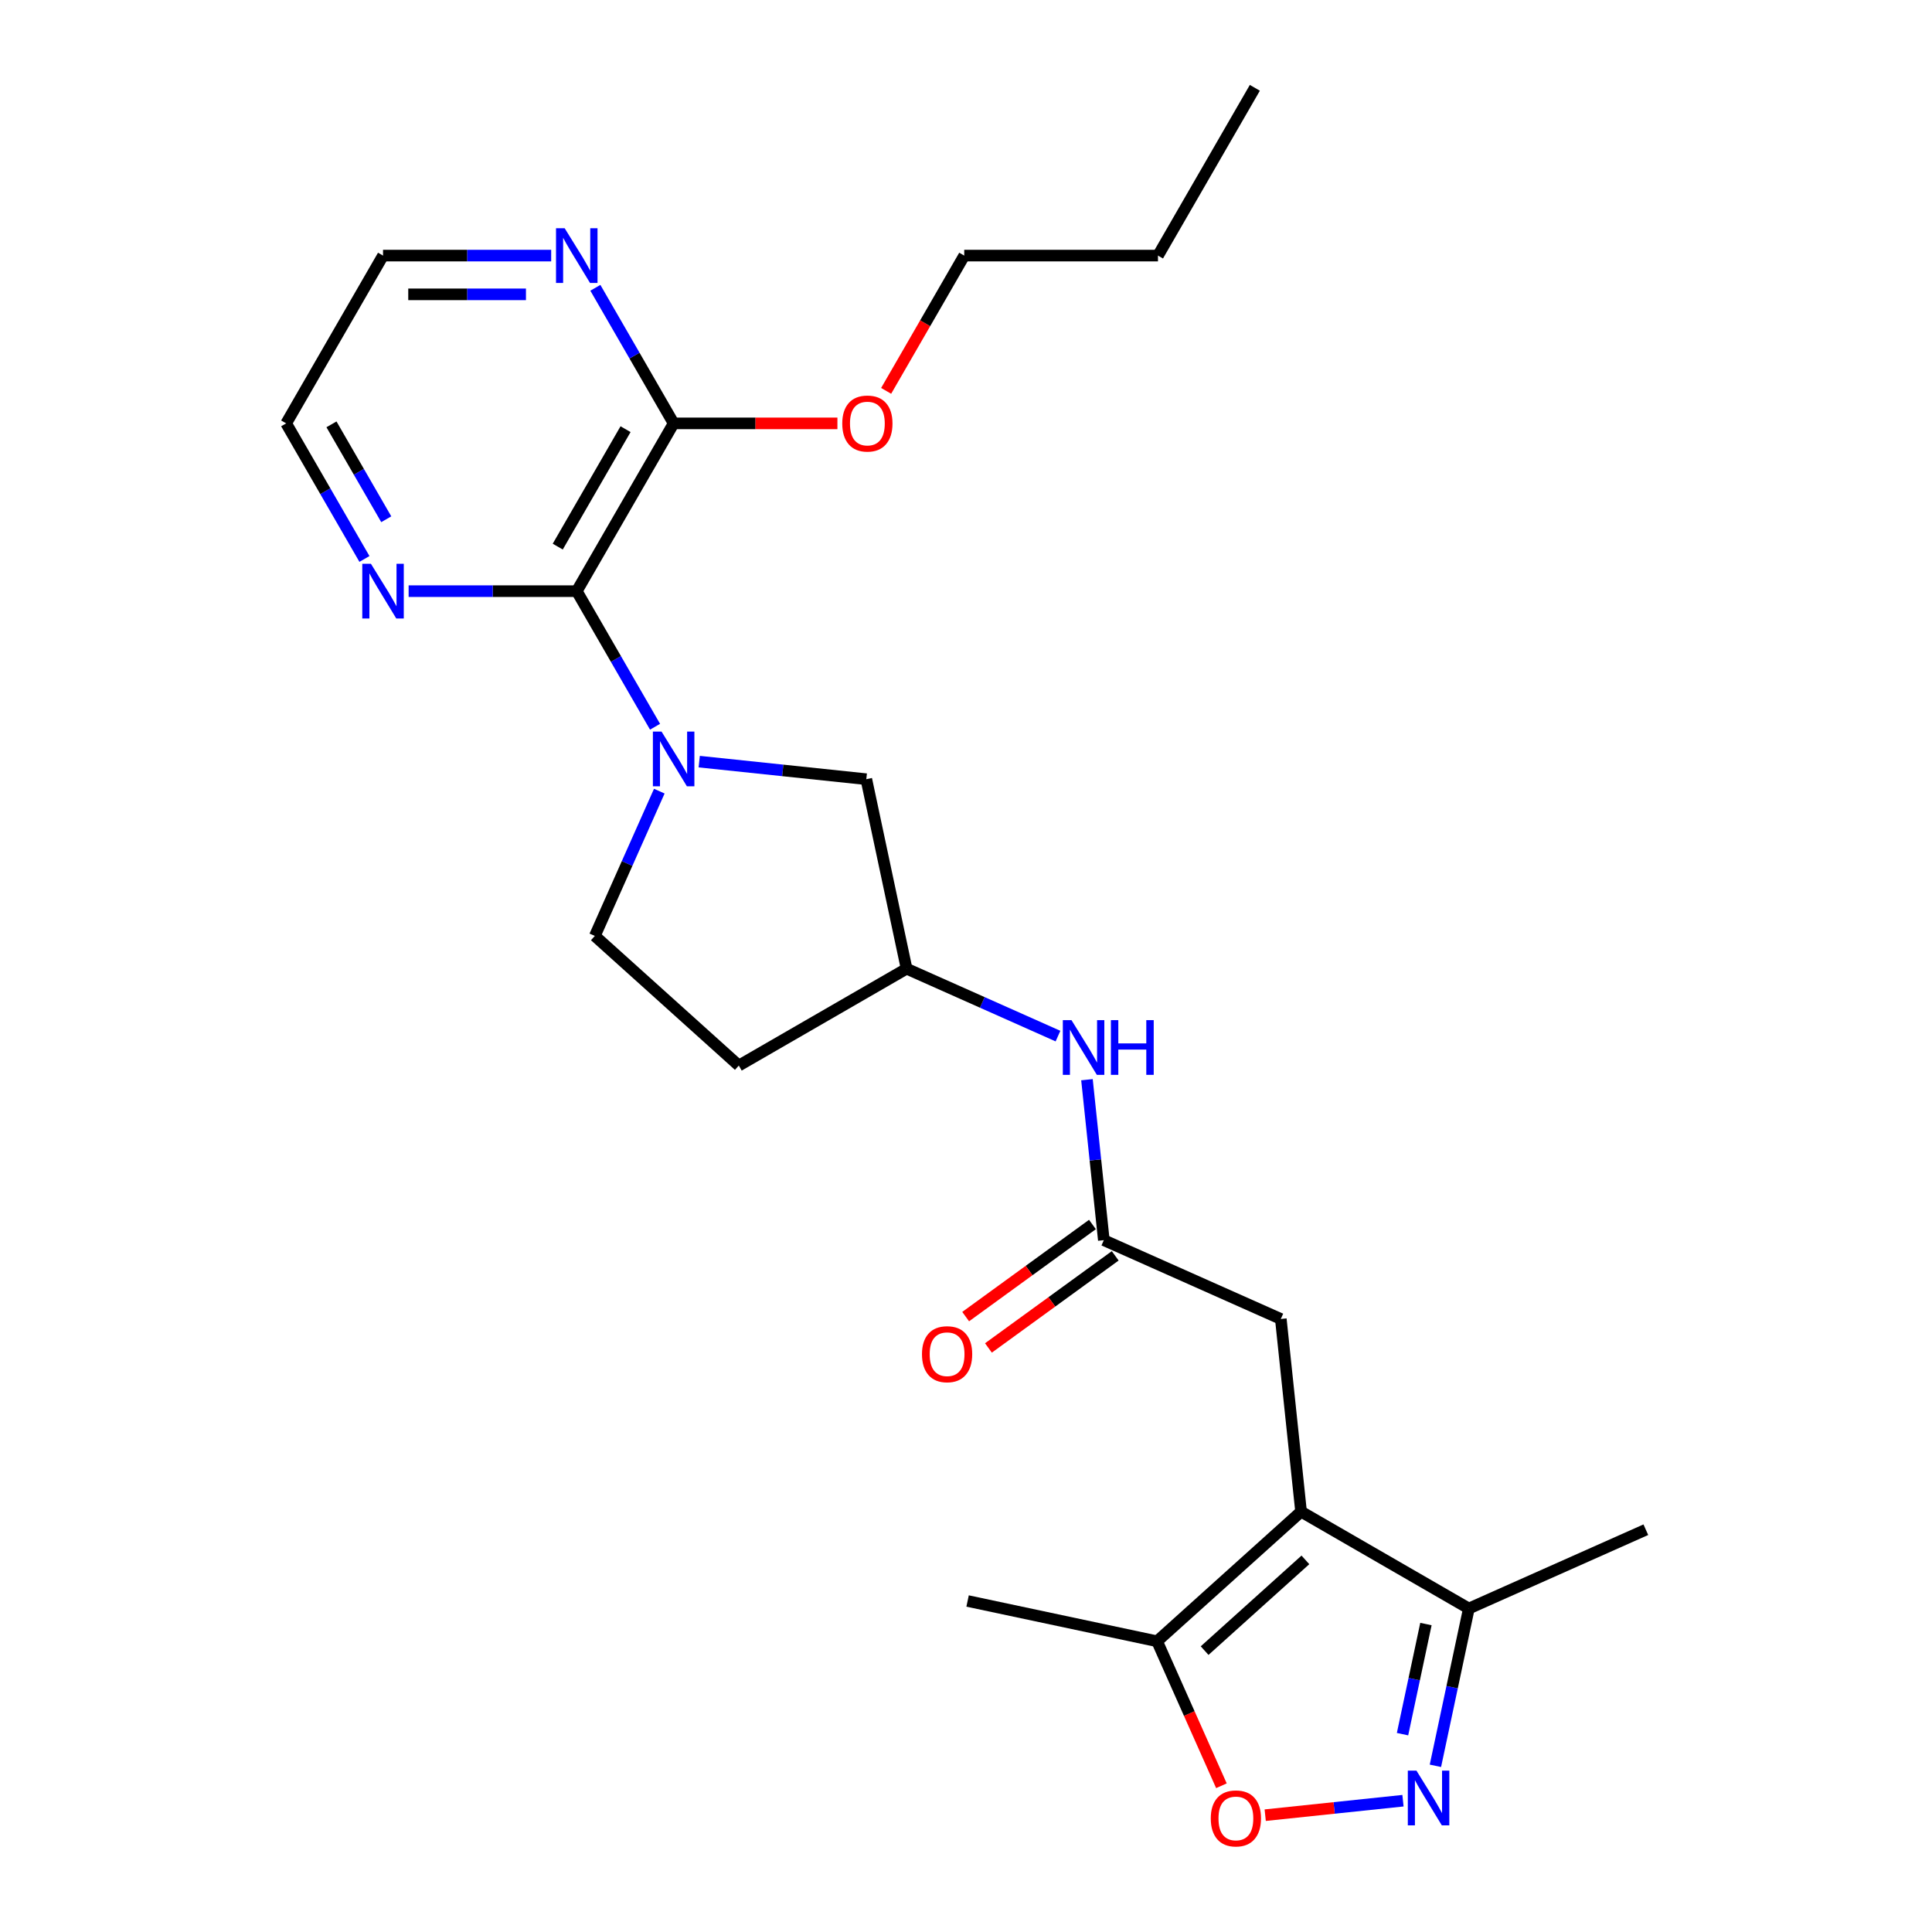 <?xml version='1.0' encoding='iso-8859-1'?>
<svg version='1.1' baseProfile='full'
              xmlns='http://www.w3.org/2000/svg'
                      xmlns:rdkit='http://www.rdkit.org/xml'
                      xmlns:xlink='http://www.w3.org/1999/xlink'
                  xml:space='preserve'
width='1000px' height='1000px' viewBox='0 0 1000 1000'>
<!-- END OF HEADER -->
<rect style='opacity:1.0;fill:#FFFFFF;stroke:none' width='1000' height='1000' x='0' y='0'> </rect>
<path class='bond-4' d='M 673.43,782.423 L 598.91,849.522' style='fill:none;fill-rule:evenodd;stroke:#000000;stroke-width:6px;stroke-linecap:butt;stroke-linejoin:miter;stroke-opacity:1' />
<path class='bond-4' d='M 675.672,807.392 L 623.508,854.361' style='fill:none;fill-rule:evenodd;stroke:#000000;stroke-width:6px;stroke-linecap:butt;stroke-linejoin:miter;stroke-opacity:1' />
<path class='bond-5' d='M 673.43,782.423 L 760.273,832.562' style='fill:none;fill-rule:evenodd;stroke:#000000;stroke-width:6px;stroke-linecap:butt;stroke-linejoin:miter;stroke-opacity:1' />
<path class='bond-8' d='M 673.43,782.423 L 662.949,682.695' style='fill:none;fill-rule:evenodd;stroke:#000000;stroke-width:6px;stroke-linecap:butt;stroke-linejoin:miter;stroke-opacity:1' />
<path class='bond-0' d='M 361.921,394.218 L 405.161,398.763' style='fill:none;fill-rule:evenodd;stroke:#0000FF;stroke-width:6px;stroke-linecap:butt;stroke-linejoin:miter;stroke-opacity:1' />
<path class='bond-0' d='M 405.161,398.763 L 448.402,403.308' style='fill:none;fill-rule:evenodd;stroke:#000000;stroke-width:6px;stroke-linecap:butt;stroke-linejoin:miter;stroke-opacity:1' />
<path class='bond-2' d='M 339.051,376.159 L 318.793,341.071' style='fill:none;fill-rule:evenodd;stroke:#0000FF;stroke-width:6px;stroke-linecap:butt;stroke-linejoin:miter;stroke-opacity:1' />
<path class='bond-2' d='M 318.793,341.071 L 298.535,305.983' style='fill:none;fill-rule:evenodd;stroke:#000000;stroke-width:6px;stroke-linecap:butt;stroke-linejoin:miter;stroke-opacity:1' />
<path class='bond-26' d='M 341.253,409.493 L 324.57,446.963' style='fill:none;fill-rule:evenodd;stroke:#0000FF;stroke-width:6px;stroke-linecap:butt;stroke-linejoin:miter;stroke-opacity:1' />
<path class='bond-26' d='M 324.57,446.963 L 307.887,484.434' style='fill:none;fill-rule:evenodd;stroke:#000000;stroke-width:6px;stroke-linecap:butt;stroke-linejoin:miter;stroke-opacity:1' />
<path class='bond-1' d='M 742.967,913.981 L 751.62,873.272' style='fill:none;fill-rule:evenodd;stroke:#0000FF;stroke-width:6px;stroke-linecap:butt;stroke-linejoin:miter;stroke-opacity:1' />
<path class='bond-1' d='M 751.62,873.272 L 760.273,832.562' style='fill:none;fill-rule:evenodd;stroke:#000000;stroke-width:6px;stroke-linecap:butt;stroke-linejoin:miter;stroke-opacity:1' />
<path class='bond-1' d='M 725.946,897.599 L 732.003,869.102' style='fill:none;fill-rule:evenodd;stroke:#0000FF;stroke-width:6px;stroke-linecap:butt;stroke-linejoin:miter;stroke-opacity:1' />
<path class='bond-1' d='M 732.003,869.102 L 738.06,840.605' style='fill:none;fill-rule:evenodd;stroke:#000000;stroke-width:6px;stroke-linecap:butt;stroke-linejoin:miter;stroke-opacity:1' />
<path class='bond-25' d='M 726.178,932.041 L 690.524,935.788' style='fill:none;fill-rule:evenodd;stroke:#0000FF;stroke-width:6px;stroke-linecap:butt;stroke-linejoin:miter;stroke-opacity:1' />
<path class='bond-25' d='M 690.524,935.788 L 654.87,939.535' style='fill:none;fill-rule:evenodd;stroke:#FF0000;stroke-width:6px;stroke-linecap:butt;stroke-linejoin:miter;stroke-opacity:1' />
<path class='bond-6' d='M 298.535,305.983 L 348.674,219.14' style='fill:none;fill-rule:evenodd;stroke:#000000;stroke-width:6px;stroke-linecap:butt;stroke-linejoin:miter;stroke-opacity:1' />
<path class='bond-6' d='M 288.687,282.929 L 323.784,222.139' style='fill:none;fill-rule:evenodd;stroke:#000000;stroke-width:6px;stroke-linecap:butt;stroke-linejoin:miter;stroke-opacity:1' />
<path class='bond-10' d='M 298.535,305.983 L 255.02,305.983' style='fill:none;fill-rule:evenodd;stroke:#000000;stroke-width:6px;stroke-linecap:butt;stroke-linejoin:miter;stroke-opacity:1' />
<path class='bond-10' d='M 255.02,305.983 L 211.504,305.983' style='fill:none;fill-rule:evenodd;stroke:#0000FF;stroke-width:6px;stroke-linecap:butt;stroke-linejoin:miter;stroke-opacity:1' />
<path class='bond-3' d='M 632.204,924.303 L 615.557,886.913' style='fill:none;fill-rule:evenodd;stroke:#FF0000;stroke-width:6px;stroke-linecap:butt;stroke-linejoin:miter;stroke-opacity:1' />
<path class='bond-3' d='M 615.557,886.913 L 598.91,849.522' style='fill:none;fill-rule:evenodd;stroke:#000000;stroke-width:6px;stroke-linecap:butt;stroke-linejoin:miter;stroke-opacity:1' />
<path class='bond-18' d='M 598.91,849.522 L 500.824,828.673' style='fill:none;fill-rule:evenodd;stroke:#000000;stroke-width:6px;stroke-linecap:butt;stroke-linejoin:miter;stroke-opacity:1' />
<path class='bond-19' d='M 760.273,832.562 L 851.881,791.776' style='fill:none;fill-rule:evenodd;stroke:#000000;stroke-width:6px;stroke-linecap:butt;stroke-linejoin:miter;stroke-opacity:1' />
<path class='bond-13' d='M 348.674,219.14 L 328.416,184.052' style='fill:none;fill-rule:evenodd;stroke:#000000;stroke-width:6px;stroke-linecap:butt;stroke-linejoin:miter;stroke-opacity:1' />
<path class='bond-13' d='M 328.416,184.052 L 308.158,148.964' style='fill:none;fill-rule:evenodd;stroke:#0000FF;stroke-width:6px;stroke-linecap:butt;stroke-linejoin:miter;stroke-opacity:1' />
<path class='bond-17' d='M 348.674,219.14 L 391.059,219.14' style='fill:none;fill-rule:evenodd;stroke:#000000;stroke-width:6px;stroke-linecap:butt;stroke-linejoin:miter;stroke-opacity:1' />
<path class='bond-17' d='M 391.059,219.14 L 433.444,219.14' style='fill:none;fill-rule:evenodd;stroke:#FF0000;stroke-width:6px;stroke-linecap:butt;stroke-linejoin:miter;stroke-opacity:1' />
<path class='bond-7' d='M 571.341,641.909 L 662.949,682.695' style='fill:none;fill-rule:evenodd;stroke:#000000;stroke-width:6px;stroke-linecap:butt;stroke-linejoin:miter;stroke-opacity:1' />
<path class='bond-11' d='M 571.341,641.909 L 566.976,600.378' style='fill:none;fill-rule:evenodd;stroke:#000000;stroke-width:6px;stroke-linecap:butt;stroke-linejoin:miter;stroke-opacity:1' />
<path class='bond-11' d='M 566.976,600.378 L 562.61,558.847' style='fill:none;fill-rule:evenodd;stroke:#0000FF;stroke-width:6px;stroke-linecap:butt;stroke-linejoin:miter;stroke-opacity:1' />
<path class='bond-15' d='M 565.446,633.796 L 532.637,657.634' style='fill:none;fill-rule:evenodd;stroke:#000000;stroke-width:6px;stroke-linecap:butt;stroke-linejoin:miter;stroke-opacity:1' />
<path class='bond-15' d='M 532.637,657.634 L 499.827,681.471' style='fill:none;fill-rule:evenodd;stroke:#FF0000;stroke-width:6px;stroke-linecap:butt;stroke-linejoin:miter;stroke-opacity:1' />
<path class='bond-15' d='M 577.235,650.021 L 544.425,673.859' style='fill:none;fill-rule:evenodd;stroke:#000000;stroke-width:6px;stroke-linecap:butt;stroke-linejoin:miter;stroke-opacity:1' />
<path class='bond-15' d='M 544.425,673.859 L 511.615,697.696' style='fill:none;fill-rule:evenodd;stroke:#FF0000;stroke-width:6px;stroke-linecap:butt;stroke-linejoin:miter;stroke-opacity:1' />
<path class='bond-9' d='M 448.402,403.308 L 469.251,501.394' style='fill:none;fill-rule:evenodd;stroke:#000000;stroke-width:6px;stroke-linecap:butt;stroke-linejoin:miter;stroke-opacity:1' />
<path class='bond-20' d='M 188.635,289.316 L 168.377,254.228' style='fill:none;fill-rule:evenodd;stroke:#0000FF;stroke-width:6px;stroke-linecap:butt;stroke-linejoin:miter;stroke-opacity:1' />
<path class='bond-20' d='M 168.377,254.228 L 148.119,219.14' style='fill:none;fill-rule:evenodd;stroke:#000000;stroke-width:6px;stroke-linecap:butt;stroke-linejoin:miter;stroke-opacity:1' />
<path class='bond-20' d='M 199.926,268.762 L 185.745,244.2' style='fill:none;fill-rule:evenodd;stroke:#0000FF;stroke-width:6px;stroke-linecap:butt;stroke-linejoin:miter;stroke-opacity:1' />
<path class='bond-20' d='M 185.745,244.2 L 171.565,219.639' style='fill:none;fill-rule:evenodd;stroke:#000000;stroke-width:6px;stroke-linecap:butt;stroke-linejoin:miter;stroke-opacity:1' />
<path class='bond-14' d='M 547.612,536.283 L 508.431,518.838' style='fill:none;fill-rule:evenodd;stroke:#0000FF;stroke-width:6px;stroke-linecap:butt;stroke-linejoin:miter;stroke-opacity:1' />
<path class='bond-14' d='M 508.431,518.838 L 469.251,501.394' style='fill:none;fill-rule:evenodd;stroke:#000000;stroke-width:6px;stroke-linecap:butt;stroke-linejoin:miter;stroke-opacity:1' />
<path class='bond-12' d='M 307.887,484.434 L 382.408,551.533' style='fill:none;fill-rule:evenodd;stroke:#000000;stroke-width:6px;stroke-linecap:butt;stroke-linejoin:miter;stroke-opacity:1' />
<path class='bond-27' d='M 285.288,132.297 L 241.773,132.297' style='fill:none;fill-rule:evenodd;stroke:#0000FF;stroke-width:6px;stroke-linecap:butt;stroke-linejoin:miter;stroke-opacity:1' />
<path class='bond-27' d='M 241.773,132.297 L 198.257,132.297' style='fill:none;fill-rule:evenodd;stroke:#000000;stroke-width:6px;stroke-linecap:butt;stroke-linejoin:miter;stroke-opacity:1' />
<path class='bond-27' d='M 272.233,152.353 L 241.773,152.353' style='fill:none;fill-rule:evenodd;stroke:#0000FF;stroke-width:6px;stroke-linecap:butt;stroke-linejoin:miter;stroke-opacity:1' />
<path class='bond-27' d='M 241.773,152.353 L 211.312,152.353' style='fill:none;fill-rule:evenodd;stroke:#000000;stroke-width:6px;stroke-linecap:butt;stroke-linejoin:miter;stroke-opacity:1' />
<path class='bond-16' d='M 469.251,501.394 L 382.408,551.533' style='fill:none;fill-rule:evenodd;stroke:#000000;stroke-width:6px;stroke-linecap:butt;stroke-linejoin:miter;stroke-opacity:1' />
<path class='bond-22' d='M 458.666,202.313 L 478.878,167.305' style='fill:none;fill-rule:evenodd;stroke:#FF0000;stroke-width:6px;stroke-linecap:butt;stroke-linejoin:miter;stroke-opacity:1' />
<path class='bond-22' d='M 478.878,167.305 L 499.09,132.297' style='fill:none;fill-rule:evenodd;stroke:#000000;stroke-width:6px;stroke-linecap:butt;stroke-linejoin:miter;stroke-opacity:1' />
<path class='bond-21' d='M 148.119,219.14 L 198.257,132.297' style='fill:none;fill-rule:evenodd;stroke:#000000;stroke-width:6px;stroke-linecap:butt;stroke-linejoin:miter;stroke-opacity:1' />
<path class='bond-23' d='M 499.09,132.297 L 599.367,132.297' style='fill:none;fill-rule:evenodd;stroke:#000000;stroke-width:6px;stroke-linecap:butt;stroke-linejoin:miter;stroke-opacity:1' />
<path class='bond-24' d='M 599.367,132.297 L 649.506,45.455' style='fill:none;fill-rule:evenodd;stroke:#000000;stroke-width:6px;stroke-linecap:butt;stroke-linejoin:miter;stroke-opacity:1' />
<path  class='atom-1' d='M 342.414 378.666
L 351.694 393.666
Q 352.614 395.146, 354.094 397.826
Q 355.574 400.506, 355.654 400.666
L 355.654 378.666
L 359.414 378.666
L 359.414 406.986
L 355.534 406.986
L 345.574 390.586
Q 344.414 388.666, 343.174 386.466
Q 341.974 384.266, 341.614 383.586
L 341.614 406.986
L 337.934 406.986
L 337.934 378.666
L 342.414 378.666
' fill='#0000FF'/>
<path  class='atom-2' d='M 733.164 916.488
L 742.444 931.488
Q 743.364 932.968, 744.844 935.648
Q 746.324 938.328, 746.404 938.488
L 746.404 916.488
L 750.164 916.488
L 750.164 944.808
L 746.284 944.808
L 736.324 928.408
Q 735.164 926.488, 733.924 924.288
Q 732.724 922.088, 732.364 921.408
L 732.364 944.808
L 728.684 944.808
L 728.684 916.488
L 733.164 916.488
' fill='#0000FF'/>
<path  class='atom-4' d='M 626.696 941.21
Q 626.696 934.41, 630.056 930.61
Q 633.416 926.81, 639.696 926.81
Q 645.976 926.81, 649.336 930.61
Q 652.696 934.41, 652.696 941.21
Q 652.696 948.09, 649.296 952.01
Q 645.896 955.89, 639.696 955.89
Q 633.456 955.89, 630.056 952.01
Q 626.696 948.13, 626.696 941.21
M 639.696 952.69
Q 644.016 952.69, 646.336 949.81
Q 648.696 946.89, 648.696 941.21
Q 648.696 935.65, 646.336 932.85
Q 644.016 930.01, 639.696 930.01
Q 635.376 930.01, 633.016 932.81
Q 630.696 935.61, 630.696 941.21
Q 630.696 946.93, 633.016 949.81
Q 635.376 952.69, 639.696 952.69
' fill='#FF0000'/>
<path  class='atom-11' d='M 191.997 291.823
L 201.277 306.823
Q 202.197 308.303, 203.677 310.983
Q 205.157 313.663, 205.237 313.823
L 205.237 291.823
L 208.997 291.823
L 208.997 320.143
L 205.117 320.143
L 195.157 303.743
Q 193.997 301.823, 192.757 299.623
Q 191.557 297.423, 191.197 296.743
L 191.197 320.143
L 187.517 320.143
L 187.517 291.823
L 191.997 291.823
' fill='#0000FF'/>
<path  class='atom-12' d='M 554.599 528.021
L 563.879 543.021
Q 564.799 544.501, 566.279 547.181
Q 567.759 549.861, 567.839 550.021
L 567.839 528.021
L 571.599 528.021
L 571.599 556.341
L 567.719 556.341
L 557.759 539.941
Q 556.599 538.021, 555.359 535.821
Q 554.159 533.621, 553.799 532.941
L 553.799 556.341
L 550.119 556.341
L 550.119 528.021
L 554.599 528.021
' fill='#0000FF'/>
<path  class='atom-12' d='M 574.999 528.021
L 578.839 528.021
L 578.839 540.061
L 593.319 540.061
L 593.319 528.021
L 597.159 528.021
L 597.159 556.341
L 593.319 556.341
L 593.319 543.261
L 578.839 543.261
L 578.839 556.341
L 574.999 556.341
L 574.999 528.021
' fill='#0000FF'/>
<path  class='atom-14' d='M 292.275 118.137
L 301.555 133.137
Q 302.475 134.617, 303.955 137.297
Q 305.435 139.977, 305.515 140.137
L 305.515 118.137
L 309.275 118.137
L 309.275 146.457
L 305.395 146.457
L 295.435 130.057
Q 294.275 128.137, 293.035 125.937
Q 291.835 123.737, 291.475 123.057
L 291.475 146.457
L 287.795 146.457
L 287.795 118.137
L 292.275 118.137
' fill='#0000FF'/>
<path  class='atom-16' d='M 477.214 700.93
Q 477.214 694.13, 480.574 690.33
Q 483.934 686.53, 490.214 686.53
Q 496.494 686.53, 499.854 690.33
Q 503.214 694.13, 503.214 700.93
Q 503.214 707.81, 499.814 711.73
Q 496.414 715.61, 490.214 715.61
Q 483.974 715.61, 480.574 711.73
Q 477.214 707.85, 477.214 700.93
M 490.214 712.41
Q 494.534 712.41, 496.854 709.53
Q 499.214 706.61, 499.214 700.93
Q 499.214 695.37, 496.854 692.57
Q 494.534 689.73, 490.214 689.73
Q 485.894 689.73, 483.534 692.53
Q 481.214 695.33, 481.214 700.93
Q 481.214 706.65, 483.534 709.53
Q 485.894 712.41, 490.214 712.41
' fill='#FF0000'/>
<path  class='atom-18' d='M 435.951 219.22
Q 435.951 212.42, 439.311 208.62
Q 442.671 204.82, 448.951 204.82
Q 455.231 204.82, 458.591 208.62
Q 461.951 212.42, 461.951 219.22
Q 461.951 226.1, 458.551 230.02
Q 455.151 233.9, 448.951 233.9
Q 442.711 233.9, 439.311 230.02
Q 435.951 226.14, 435.951 219.22
M 448.951 230.7
Q 453.271 230.7, 455.591 227.82
Q 457.951 224.9, 457.951 219.22
Q 457.951 213.66, 455.591 210.86
Q 453.271 208.02, 448.951 208.02
Q 444.631 208.02, 442.271 210.82
Q 439.951 213.62, 439.951 219.22
Q 439.951 224.94, 442.271 227.82
Q 444.631 230.7, 448.951 230.7
' fill='#FF0000'/>
</svg>
